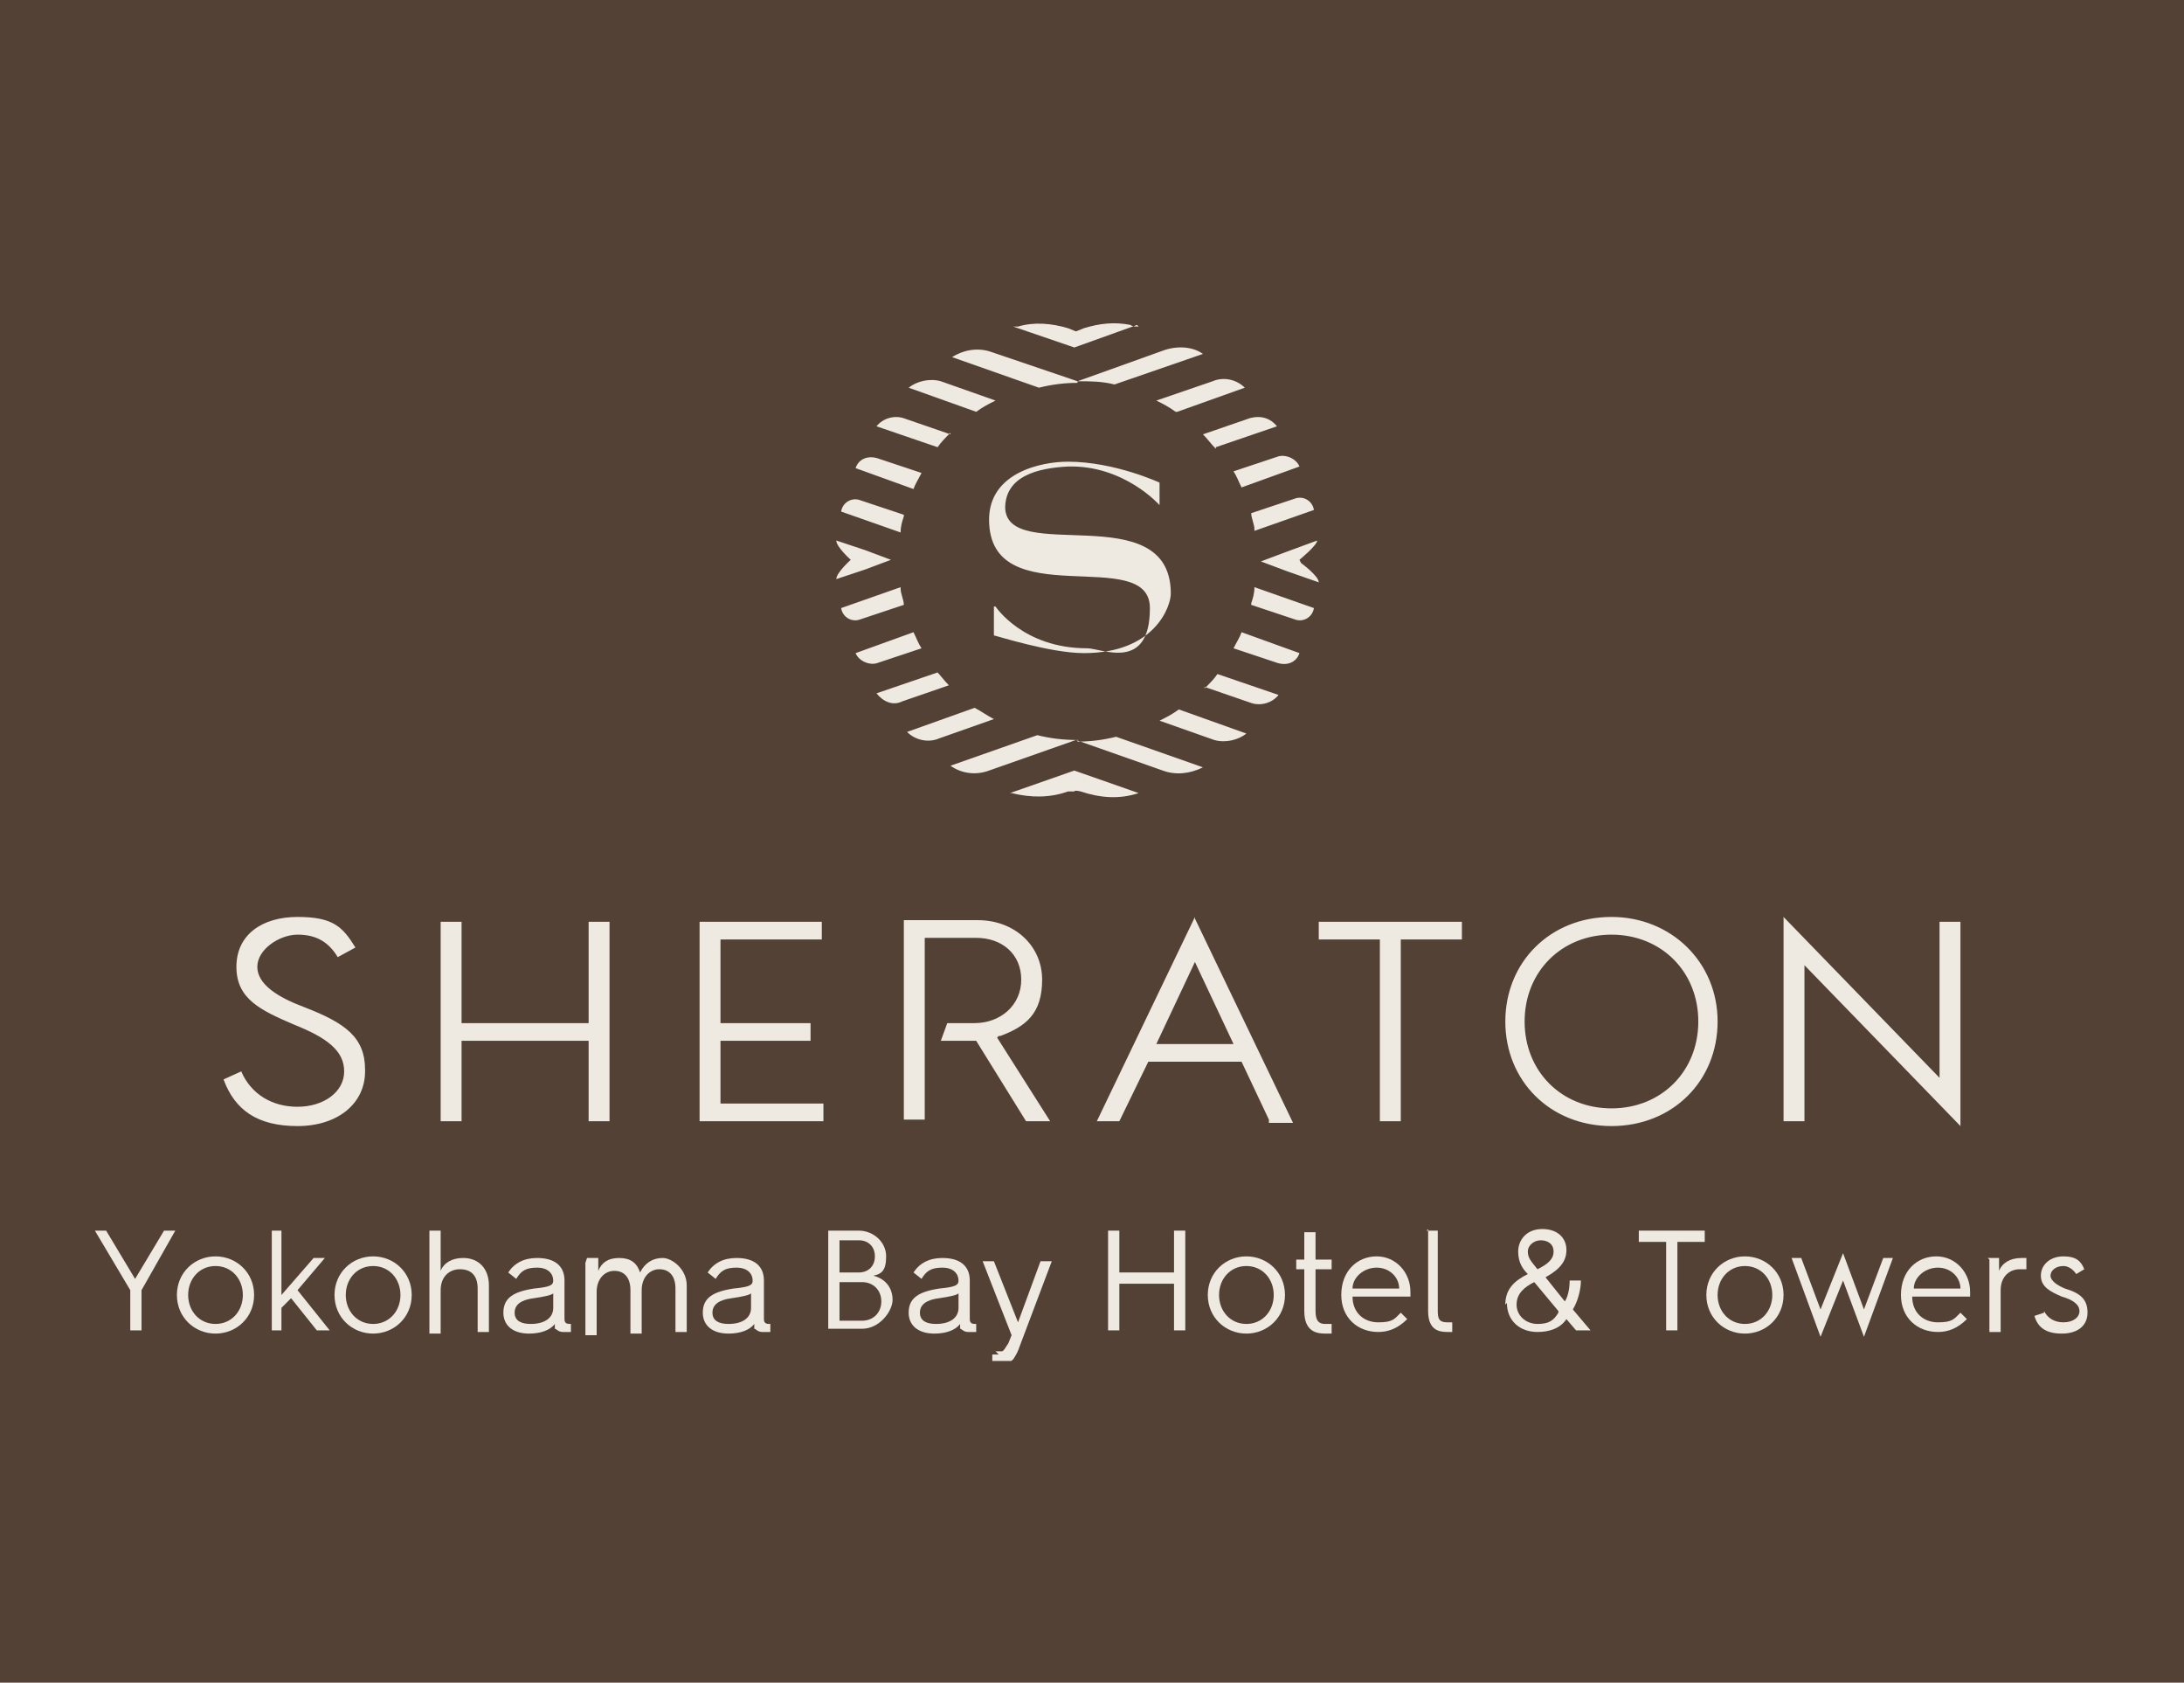 <?xml version="1.0" encoding="UTF-8"?>
<svg id="_レイヤー_2" data-name="レイヤー_2" xmlns="http://www.w3.org/2000/svg" xmlns:xlink="http://www.w3.org/1999/xlink" viewBox="0 0 135.8 104.6">
  <defs>
    <style>
      .cls-1 {
        fill: #524134;
      }

      .cls-2 {
        fill: #eeeae1;
      }

      .cls-3 {
        fill: none;
      }

      .cls-4 {
        clip-path: url(#clippath);
      }
    </style>
    <clipPath id="clippath">
      <rect class="cls-3" x="5.9" y="20" width="124" height="64.6"/>
    </clipPath>
  </defs>
  <g id="_レイヤー_1-2" data-name="レイヤー_1">
    <g>
      <rect class="cls-1" width="135.8" height="104.6"/>
      <g class="cls-4">
        <path class="cls-2" d="M62.9,49.3h0c1.2.3,2.4.3,3.5-.1h.4c0-.1.4,0,.4,0,1.2.4,2.4.5,3.6.1h0s-4-1.4-4-1.4l-4,1.4ZM67,46c-.9,0-1.7-.1-2.5-.3l-5.4,1.9h0c.7.5,1.6.6,2.4.3l5.4-1.9,5.4,1.9c.8.3,1.7.2,2.5-.2h0s-5.4-1.9-5.4-1.9c-.8.2-1.6.3-2.4.3M56.8,39.3l-3.6,1.3s0,0,0,0c.2.5.9.8,1.4.6l2.7-.9c-.2-.3-.3-.6-.5-1M60.6,44l-4.2,1.5s0,0,0,0c.5.5,1.3.7,2,.4l3.4-1.2c-.4-.2-.8-.5-1.2-.7M56,36.5l-3.7,1.3s0,0,0,0c.1.6.7.9,1.2.7l2.7-.9c0-.3-.2-.7-.2-1M77.8,37.6l2.7.9c.5.2,1.1-.1,1.2-.7h0s-3.7-1.3-3.7-1.3c0,.4-.1.7-.2,1M80.8,34.8s1.1-.9,1.1-1.2l-1.9.7-1.6.6,1.6.6,2,.7c0-.4-1.1-1.2-1.1-1.2M74.9,42.7l2.9,1c.6.2,1.3,0,1.7-.5h0s-3.8-1.3-3.8-1.3c-.2.3-.5.6-.8.9M72.1,44.8l3.4,1.2c.7.2,1.5,0,2-.4h0s-4.2-1.5-4.2-1.5c-.4.3-.8.5-1.2.7M76.7,40.3l2.7.9c.6.2,1.2,0,1.4-.6h0s-3.6-1.3-3.6-1.3c-.1.3-.3.6-.5,1M58.3,41.8l-3.8,1.3s0,0,0,0c.4.5,1,.8,1.6.5l2.9-1c-.3-.3-.5-.6-.8-.9M78,33l3.7-1.3s0,0,0,0c-.1-.6-.7-.9-1.2-.7l-2.7.9c0,.3.2.7.2,1M70.8,20.3c-.2,0-.4,0-.5-.1-1-.2-1.9-.1-2.9.2l-.5.2-.5-.2c-1-.3-2.1-.4-3.1-.1-.1,0-.2,0-.3,0l3.8,1.3,3.9-1.4ZM73.2,25.6l4.2-1.5h0c-.5-.5-1.3-.7-2-.4l-3.5,1.2c.4.2.8.4,1.2.7M75.6,27.8l3.8-1.3s0,0,0,0c-.4-.5-1-.7-1.7-.5l-2.9,1c.3.3.5.6.8.9M77.2,30.3l3.6-1.3s0,0,0,0c-.2-.5-.9-.8-1.4-.6l-2.7.9c.2.3.3.6.5,1M67,23.7c.8,0,1.5,0,2.3.2l5.5-1.9s0,0,0,0c-.7-.5-1.7-.5-2.5-.2l-5.3,1.9-5.3-1.8c-.8-.3-1.7-.2-2.5.3l5.4,1.9c.8-.2,1.6-.3,2.4-.3M56.2,32l-2.7-.9c-.5-.2-1.1.1-1.2.7h0s3.7,1.3,3.7,1.3c0-.4.1-.7.2-1M57.3,29.4l-2.7-.9c-.6-.2-1.2,0-1.4.6h0s3.6,1.3,3.6,1.3c.1-.3.3-.6.5-1M61.9,24.9l-3.4-1.2c-.7-.2-1.5,0-2,.4h0s4.2,1.5,4.2,1.5c.4-.3.8-.5,1.2-.7M55.4,34.8l-1.6-.6-1.8-.6c0,.4.9,1.2.9,1.2,0,0-.9.8-.9,1.2l1.8-.6,1.6-.6ZM59.1,27l-2.9-1c-.6-.2-1.3,0-1.7.5h0s3.8,1.3,3.8,1.3c.2-.3.5-.6.8-.9M62.5,31.6c0-2,2-2.5,3.9-2.6,3.5-.1,5.7,2.4,5.7,2.4h0v-1.4s-2.8-1.3-5.7-1.3c-1.7,0-4.9.7-4.9,3.6,0,6,10,1.5,10,5.5s-3,2.5-3.9,2.5c-4,0-5.7-2.6-5.7-2.6h-.1v1.8c.1,0,3.5,1.1,5.6,1.1,4.4,0,5.4-2.9,5.4-3.7,0-6.1-10.3-1.7-10.3-5.4"/>
        <path class="cls-2" d="M121.9,57.3v12.7l-9.7-10v9.7h-1.3v-12.7l9.7,10v-9.7h1.3ZM100.2,57c-3.8,0-6.6,2.8-6.6,6.5s2.8,6.5,6.6,6.5,6.6-2.8,6.6-6.5-2.9-6.5-6.6-6.5M100.2,68.9c-3.1,0-5.4-2.3-5.4-5.4s2.3-5.4,5.4-5.4,5.4,2.3,5.4,5.4-2.3,5.4-5.4,5.4M82,57.3h8.9v1.1h-3.8v11.3h-1.3v-11.3h-3.8v-1.1ZM22.7,66.6c0,2-1.7,3.4-4.2,3.4s-3.9-1-4.6-2.9l1.1-.5c.6,1.4,1.9,2.2,3.5,2.2s2.9-.9,2.9-2.2-1.1-2.1-3.1-2.9c-2.1-.9-3.6-1.6-3.6-3.6s1.6-3.1,3.8-3.1,2.8.6,3.6,1.9l-1.1.6c-.6-1-1.4-1.4-2.5-1.4s-2.5.9-2.5,2,1.3,1.9,2.9,2.5c2.6,1,3.8,1.9,3.8,3.9M36.6,57.3h1.3v12.4h-1.3v-5h-7.9v5h-1.3v-12.4h1.3v6.3h7.9v-6.3ZM44.8,68.6h6.4v1.1h-7.7v-12.4h7.6v1.1h-6.3v5.2h5.6v1.1h-5.6v3.9ZM62,64.5l3.3,5.2h-1.5l-3.1-5h0c0,0-2.2,0-2.2,0l.4-1.1h1.7c1.6,0,2.9-1.1,2.9-2.7s-1.2-2.6-2.8-2.6h-3.2v11.3h-1.3v-12.4h4.6c2.3,0,4,1.6,4,3.7s-1,2.9-2.6,3.5h-.1ZM74.3,57l-6.1,12.7h1.4l1.8-3.7h5.8l1.7,3.6v.2h1.5l-6.1-12.7ZM71.9,64.9l2.4-5.1,2.4,5.1h-4.8Z"/>
        <polygon class="cls-2" points="8.1 80.2 5.9 76.5 6.6 76.5 8.4 79.5 10.2 76.5 10.9 76.5 8.8 80.2 8.8 82.7 8.1 82.7 8.1 80.2"/>
        <path class="cls-2" d="M13.4,78.1c1.3,0,2.4,1,2.4,2.4s-1.1,2.4-2.4,2.4-2.4-1-2.4-2.4,1.1-2.4,2.4-2.4M13.4,82.3c1,0,1.7-.8,1.7-1.8s-.7-1.8-1.7-1.8-1.7.8-1.7,1.8.7,1.8,1.7,1.8"/>
        <polygon class="cls-2" points="16.9 76.5 17.5 76.5 17.5 80.5 19.5 78.2 20.2 78.2 18.5 80.2 20.5 82.7 19.7 82.7 18.1 80.7 17.5 81.3 17.5 82.7 16.9 82.7 16.9 76.5"/>
        <path class="cls-2" d="M23.2,78.1c1.3,0,2.4,1,2.4,2.4s-1.1,2.4-2.4,2.4-2.4-1-2.4-2.4,1.1-2.4,2.4-2.4M23.2,82.3c1,0,1.7-.8,1.7-1.8s-.7-1.8-1.7-1.8-1.7.8-1.7,1.8.7,1.8,1.7,1.8"/>
        <path class="cls-2" d="M26.7,76.5h.7v2.5c.2-.5.7-.8,1.4-.8,1,0,1.6.7,1.6,1.7v2.9h-.7v-2.7c0-.8-.4-1.2-1.1-1.2s-1.2.5-1.2,1.3v2.7h-.7v-6.2Z"/>
        <path class="cls-2" d="M31.3,81.6c0-.9.6-1.3,1.9-1.5,1-.1,1.2-.2,1.2-.5h0c0-.4-.3-.8-1-.8s-1,.2-1.3.7l-.5-.4c.4-.6,1-.9,1.8-.9,1.1,0,1.7.5,1.7,1.4v2.4c0,.3.2.3.4.3h0v.5c-.1,0-.3,0-.5,0-.3,0-.4-.2-.5-.2,0,0,0-.2,0-.3-.3.4-.9.6-1.6.6-1,0-1.6-.5-1.6-1.3M34.4,81.2v-.8c-.1.1-.5.2-1.2.3-.8.1-1.2.4-1.2.9s.4.7,1,.7c.9,0,1.4-.4,1.4-1"/>
        <path class="cls-2" d="M36.5,78.2h.7v.8c.2-.5.6-.8,1.3-.8s1.1.3,1.3.9c.3-.6.8-.9,1.4-.9s1.5.7,1.5,1.7v2.9h-.7v-2.7c0-.8-.4-1.2-1-1.2s-1.1.5-1.1,1.3v2.7h-.7v-2.7c0-.8-.4-1.2-1-1.2s-1.1.5-1.1,1.3v2.7h-.7v-4.5Z"/>
        <path class="cls-2" d="M43.7,81.6c0-.9.6-1.3,1.9-1.5,1-.1,1.2-.2,1.2-.5h0c0-.4-.3-.8-1-.8s-1,.2-1.3.7l-.5-.4c.4-.6,1-.9,1.8-.9,1.1,0,1.7.5,1.7,1.4v2.4c0,.3.2.3.4.3h0v.5c-.1,0-.3,0-.5,0-.3,0-.4-.2-.5-.2,0,0,0-.2,0-.3-.3.4-.9.6-1.6.6-1,0-1.6-.5-1.6-1.3M46.7,81.2v-.8c-.1.1-.5.2-1.2.3-.8.1-1.2.4-1.2.9s.4.7,1,.7c.9,0,1.4-.4,1.4-1"/>
        <path class="cls-2" d="M51.5,76.5h1.9c.9,0,1.7.7,1.7,1.6s-.3,1.1-.8,1.2c.8.2,1.2.8,1.2,1.5s-.8,1.8-1.9,1.8h-2.1v-6.2ZM53.4,79.1c.6,0,1-.4,1-1s-.4-1-1-1h-1.2v2h1.2ZM53.6,82.1c.7,0,1.2-.5,1.2-1.2s-.5-1.2-1.2-1.2h-1.4v2.4h1.4Z"/>
        <path class="cls-2" d="M56.5,81.6c0-.9.6-1.3,1.9-1.5,1-.1,1.2-.2,1.2-.5h0c0-.4-.3-.8-1-.8s-1,.2-1.3.7l-.5-.4c.4-.6,1-.9,1.8-.9,1.1,0,1.7.5,1.7,1.4v2.4c0,.3.2.3.4.3h0v.5c-.1,0-.3,0-.5,0-.3,0-.4-.2-.5-.2,0,0,0-.2,0-.3-.3.4-.9.6-1.6.6-1,0-1.6-.5-1.6-1.3M59.6,81.2v-.8c-.1.1-.5.2-1.2.3-.8.1-1.2.4-1.2.9s.4.7,1,.7c.9,0,1.4-.4,1.4-1"/>
        <path class="cls-2" d="M61.9,84c.1,0,.3,0,.4,0,.1,0,.2-.2.4-.5l.2-.5-1.8-4.6h.7l1.5,3.8,1.4-3.8h.7l-2,5.3c-.1.3-.2.5-.4.8-.2.2-.5.3-.9.3s-.3,0-.4,0v-.6c.1,0,.3,0,.4,0"/>
        <polygon class="cls-2" points="68.9 76.5 69.6 76.5 69.6 79.1 73 79.1 73 76.5 73.7 76.5 73.7 82.7 73 82.7 73 79.8 69.6 79.8 69.6 82.7 68.9 82.7 68.9 76.5"/>
        <path class="cls-2" d="M77.5,78.1c1.3,0,2.4,1,2.4,2.4s-1.1,2.4-2.4,2.4-2.4-1-2.4-2.4,1.1-2.4,2.4-2.4M77.5,82.3c1,0,1.7-.8,1.7-1.8s-.7-1.8-1.7-1.8-1.7.8-1.7,1.8.7,1.8,1.7,1.8"/>
        <path class="cls-2" d="M81.1,78.9h-.5v-.6h.5v-1.7h.7v1.7h1v.6h-1v2.6c0,.6.2.8.6.8s.3,0,.4,0v.6c-.2,0-.3,0-.4,0-.5,0-1.3-.1-1.3-1.4v-2.6Z"/>
        <path class="cls-2" d="M83.4,80.5c0-1.5,1-2.4,2.2-2.4s2.1,1,2.1,2.2c0,0,0,.2,0,.3h-3.6c0,1,.7,1.6,1.6,1.6s1-.2,1.4-.6l.4.4c-.6.6-1.2.8-1.8.8-1.3,0-2.3-.9-2.3-2.3h0ZM87,80.1c0-.7-.6-1.3-1.4-1.3s-1.5.6-1.5,1.3h2.9Z"/>
        <path class="cls-2" d="M88.7,76.5h.7v5c0,.5.1.7.6.7s.2,0,.3,0v.6c-.1,0-.2,0-.3,0-.5,0-1.2-.1-1.2-1.3v-5.1Z"/>
        <path class="cls-2" d="M93.6,81.1c0-1,.6-1.5,1.4-1.9-.3-.3-.6-.7-.6-1.4s.5-1.4,1.5-1.4,1.5.6,1.5,1.3-.4,1.2-1.3,1.7l1.2,1.5c.2-.3.3-.8.3-1.3h.7c0,.6-.2,1.3-.5,1.8l1.1,1.3h-.9l-.6-.7c-.4.6-1.1.8-1.8.8-1.1,0-1.9-.7-1.9-1.8M96.9,81.5l-1.5-1.8c-.6.3-1.1.7-1.1,1.4s.6,1.2,1.3,1.2,1-.2,1.3-.7M96.6,77.8c0-.5-.4-.7-.8-.7s-.8.3-.8.7.2.6.6,1.1c.6-.3,1-.6,1-1.1"/>
        <polygon class="cls-2" points="103.6 77.2 101.9 77.2 101.9 76.5 106 76.5 106 77.2 104.3 77.2 104.3 82.7 103.6 82.7 103.6 77.2"/>
        <path class="cls-2" d="M108.5,78.1c1.3,0,2.4,1,2.4,2.4s-1.1,2.4-2.4,2.4-2.4-1-2.4-2.4,1.1-2.4,2.4-2.4M108.5,82.3c1,0,1.7-.8,1.7-1.8s-.7-1.8-1.7-1.8-1.7.8-1.7,1.8.7,1.8,1.7,1.8"/>
        <polygon class="cls-2" points="111.4 78.2 112 78.2 113.2 81.4 114.6 77.9 115.9 81.4 117.1 78.2 117.7 78.2 115.9 83.1 114.6 79.6 113.2 83.1 111.4 78.2"/>
        <path class="cls-2" d="M118.2,80.5c0-1.5,1-2.4,2.2-2.4s2.1,1,2.1,2.2c0,0,0,.2,0,.3h-3.6c0,1,.7,1.6,1.6,1.6s1-.2,1.4-.6l.4.4c-.6.6-1.2.8-1.8.8-1.3,0-2.3-.9-2.3-2.3h0ZM121.9,80.1c0-.7-.6-1.3-1.4-1.3s-1.5.6-1.5,1.3h2.9Z"/>
        <path class="cls-2" d="M123.6,78.2h.7v.8c.2-.5.7-.8,1.4-.8s.2,0,.3,0v.7c-.1,0-.3,0-.4,0-.7,0-1.2.5-1.2,1.3v2.6h-.7v-4.5Z"/>
        <path class="cls-2" d="M127.1,81.5c.2.4.6.7,1.2.7s1-.3,1-.7-.4-.7-1.1-.9c-.7-.3-1.3-.6-1.3-1.3s.6-1.2,1.4-1.2,1.1.3,1.3.8l-.5.3c-.2-.3-.5-.5-.8-.5-.5,0-.8.3-.8.6s.4.6.9.8c1,.3,1.4.7,1.4,1.5s-.6,1.3-1.6,1.3-1.5-.4-1.7-1.1l.6-.2Z"/>
      </g>
    </g>
  </g>
</svg>
